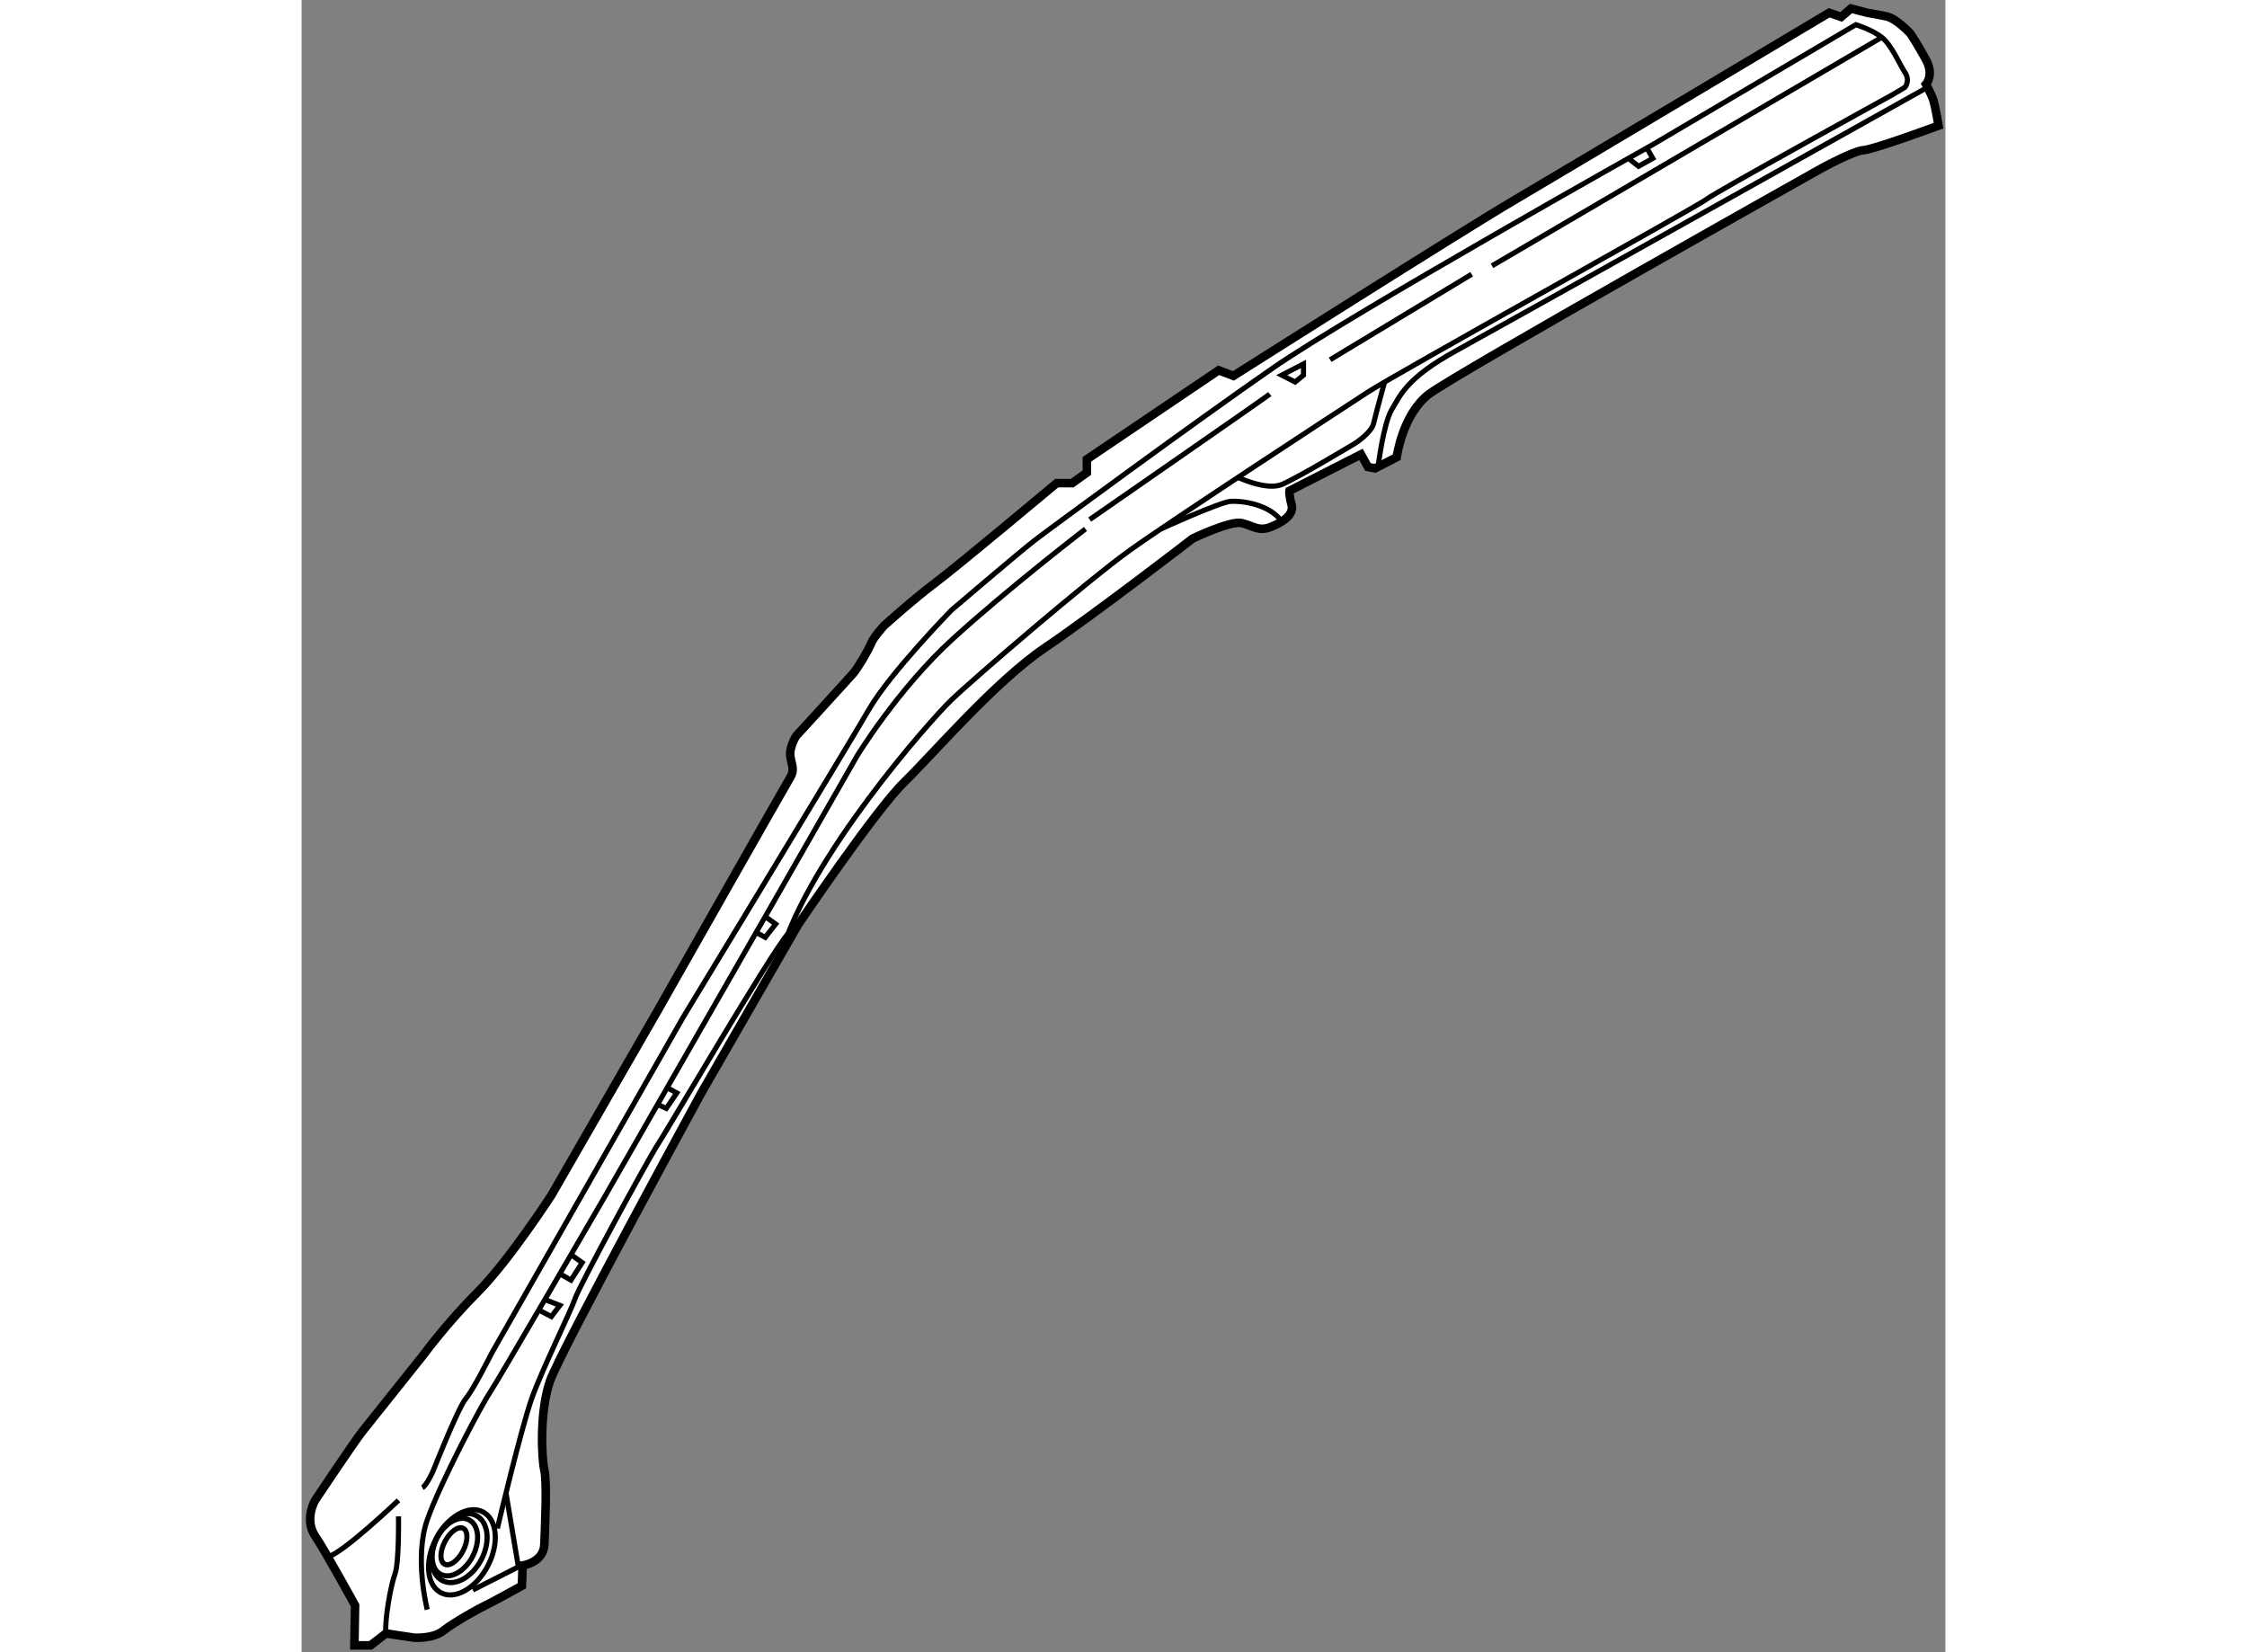 <?xml version="1.0" encoding="utf-8"?>
<!-- Generator: Adobe Illustrator 15.1.0, SVG Export Plug-In . SVG Version: 6.00 Build 0)  -->
<!DOCTYPE svg PUBLIC "-//W3C//DTD SVG 1.1//EN" "http://www.w3.org/Graphics/SVG/1.1/DTD/svg11.dtd">
<svg version="1.1" xmlns="http://www.w3.org/2000/svg" xmlns:xlink="http://www.w3.org/1999/xlink" x="0px" y="0px" width="244.8px"
	 height="180px" viewBox="33.524 3.682 96.128 96.619" enable-background="new 0 0 244.8 180" xml:space="preserve">
	
<rect x="33.524" y="3.682" width="96.128" height="96.619" fill="#808080" stroke="none"/>
	
<g><path fill="#FFFFFF" stroke="#000000" stroke-width="0.5" d="M124.129,4.182l-0.574,0.492l-0.697-0.246
				c0,0-15.536,9.264-18.528,11.027c-2.993,1.763-16.315,10.208-16.315,10.208l-0.861-0.328l-7.707,5.206v0.779l-0.86,0.615h-0.903
				c0,0-5.779,4.836-7.091,5.82c-1.312,0.984-2.992,2.501-2.992,2.501s-0.616,0.655-0.779,1.065
				c-0.164,0.411-0.779,1.436-1.025,1.722c-0.246,0.287-3.361,3.689-3.361,3.689s-0.412,0.655-0.329,1.188s0.265,0.779-0.011,1.23
				s-7.736,13.61-7.736,13.61l-6.23,10.822c0,0-2.5,3.853-4.304,5.657c-1.804,1.804-3.157,3.649-3.157,3.649
				s-3.075,3.853-3.566,4.468c-0.491,0.615-2.787,4.059-2.787,4.059s-0.656,1.106,0,2.091c0.656,0.983,2.336,4.058,2.336,4.058
				l-0.04,2.337h0.943l0.901-0.697l1.64,0.246c0,0,1.105,0.083,1.721-0.409c0.615-0.493,2.254-1.395,2.459-1.477
				c0.206-0.082,2.131-1.147,2.131-1.147l0.042-1.189c0,0,1.229-0.164,1.271-1.229s0.164-3.648,0-4.345
				c-0.164-0.697-0.286-3.444,0.329-5.207S56.9,67.598,56.9,67.598l5.658-9.838c0,0,4.509-6.682,6.19-8.322
				c1.681-1.64,5.329-5.903,8.239-7.87c2.911-1.968,8.65-6.395,8.65-6.395s2.213-1.065,2.869-0.902s0.984,0.492,1.641,0.246
				c0.656-0.246,1.434-0.697,1.27-1.312c-0.164-0.615-0.124-0.82-0.124-0.82l4.182-2.131l0.409,0.738l0.411,0.082l1.27-0.656
				c0,0,0.327-2.5,1.886-3.689s22.874-13.159,22.874-13.159s1.927-1.066,2.542-1.107c0.613-0.041,4.385-1.435,4.385-1.435
				s-0.203-1.213-0.326-1.549c-0.124-0.336-0.41-0.869-0.41-0.869s0.492-0.533,0-1.436c-0.492-0.902-0.902-1.516-0.902-1.516
				s-0.819-0.903-1.436-1.025c-0.615-0.123-1.105-0.205-1.105-0.205L124.129,4.182z"></path><path fill="none" stroke="#000000" stroke-width="0.3" d="M61.534,59.541c1.642-5.68,8.689-13.668,9.959-14.898
				s7.994-7.01,10.454-8.773c2.459-1.763,12.297-8.198,13.937-9.264c1.641-1.065,19.431-10.945,19.8-11.273
				c0.369-0.328,10.863-6.107,10.863-6.107l0.738-0.437c0,0,0.327-0.382,0-0.875c-0.328-0.493-0.781-1.6-1.354-2.05
				s-1.516-0.738-1.516-0.738l-11.875,7.01c0,0-17.68,9.921-22.231,13.077c-4.551,3.156-13.037,9.387-13.938,10.084
				s-4.837,4.059-4.837,4.059s-3.606,3.688-4.836,5.82c-1.23,2.132-10.863,17.996-10.863,17.996L44.644,82.807
				c0,0-1.066,2.132-1.517,2.664c-0.451,0.533-1.926,4.264-1.926,4.264s-0.37,0.82-0.615,0.943"></path><path fill="none" stroke="#000000" stroke-width="0.3" d="M83.761,34.617c0,0,3.475-1.576,4.089-1.617
				c0.614-0.041,2.257,0.142,2.994,1.178"></path><path fill="none" stroke="#000000" stroke-width="0.3" d="M88.283,31.597c0,0,1.66,0.788,2.561,0.418
				c0.9-0.369,4.303-2.418,4.303-2.418s0.944-0.616,1.066-1.148c0.122-0.532,0.643-2.427,0.643-2.427"></path><path fill="none" stroke="#000000" stroke-width="0.3" d="M96.474,30.98c0,0,0.312-2.53,0.804-3.351s0.861-1.845,3.772-3.444
				c2.91-1.599,27.558-15.399,27.558-15.399"></path><path fill="none" stroke="#000000" stroke-width="0.3" d="M39.191,91.415c0,0-3.321,3.165-4.14,3.304"></path><path fill="none" stroke="#000000" stroke-width="0.3" d="M39.191,92.358c0,0,0.041,2.705-0.205,3.36
				c-0.245,0.656-0.614,2.705-0.532,3.484"></path><path fill="none" stroke="#000000" stroke-width="0.3" d="M40.872,97.81c0,0-0.779-3.033,0-5.247s3.198-6.763,3.648-7.419
				c0.451-0.657,6.682-11.396,6.682-11.396l10.289-17.955L66,47.9c0,0,2.377-3.914,5.616-6.866s7.747-6.418,7.747-6.418"></path><polyline fill="none" stroke="#000000" stroke-width="0.3" points="60.636,57.283 61.246,57.719 60.636,58.498 60.105,58.21 		"></polyline><polyline fill="none" stroke="#000000" stroke-width="0.3" points="54.342,68.268 54.851,68.5 55.465,67.598 54.903,67.288 		"></polyline><polyline fill="none" stroke="#000000" stroke-width="0.3" points="48.629,78.173 49.275,78.543 49.931,77.518 49.28,77.054 		"></polyline><path fill="none" stroke="#000000" stroke-width="0.3" d="M44.971,93.067c0,0,1.395-5.874,2.009-7.597
				c0.614-1.722,2.296-5.123,2.542-5.862c0.246-0.738,4.23-8.076,4.82-8.978c0.591-0.902,6.668-11.282,7.625-12.345"></path><polyline fill="none" stroke="#000000" stroke-width="0.3" points="45.477,90.988 46.201,95.31 43.537,96.662 		"></polyline><ellipse transform="matrix(0.887 0.461 -0.461 0.887 48.382 -9.152)" fill="none" stroke="#000000" stroke-width="0.3" cx="42.933" cy="94.498" rx="1.71" ry="2.665"></ellipse><ellipse transform="matrix(0.887 0.461 -0.461 0.887 48.258 -9.106)" fill="none" stroke="#000000" stroke-width="0.3" cx="42.773" cy="94.251" rx="1.453" ry="2.145"></ellipse><ellipse transform="matrix(0.887 0.461 -0.461 0.887 48.223 -8.98)" fill="none" stroke="#000000" stroke-width="0.3" cx="42.488" cy="94.191" rx="1.173" ry="1.796"></ellipse><ellipse transform="matrix(0.887 0.461 -0.461 0.887 48.186 -8.966)" fill="none" stroke="#000000" stroke-width="0.3" cx="42.444" cy="94.144" rx="0.597" ry="1.181"></ellipse><path fill="none" stroke="#000000" stroke-width="0.3" d="M79.61,34.066c0,0,10.288-7.133,10.535-7.338"></path><line fill="none" stroke="#000000" stroke-width="0.3" x1="93.671" y1="24.719" x2="101.951" y2="19.718"></line><line fill="none" stroke="#000000" stroke-width="0.3" x1="103.139" y1="19.227" x2="125.932" y2="5.862"></line><polyline fill="none" stroke="#000000" stroke-width="0.3" points="111.109,12.941 111.708,13.406 112.541,12.941 112.189,12.333 
						"></polyline><polygon fill="none" stroke="#000000" stroke-width="0.3" points="90.844,25.621 91.622,26.022 92.113,25.621 92.113,24.965 		"></polygon><polyline fill="none" stroke="#000000" stroke-width="0.3" points="47.396,80.286 48.128,80.675 48.629,80.02 47.75,79.679 		"></polyline></g>


</svg>